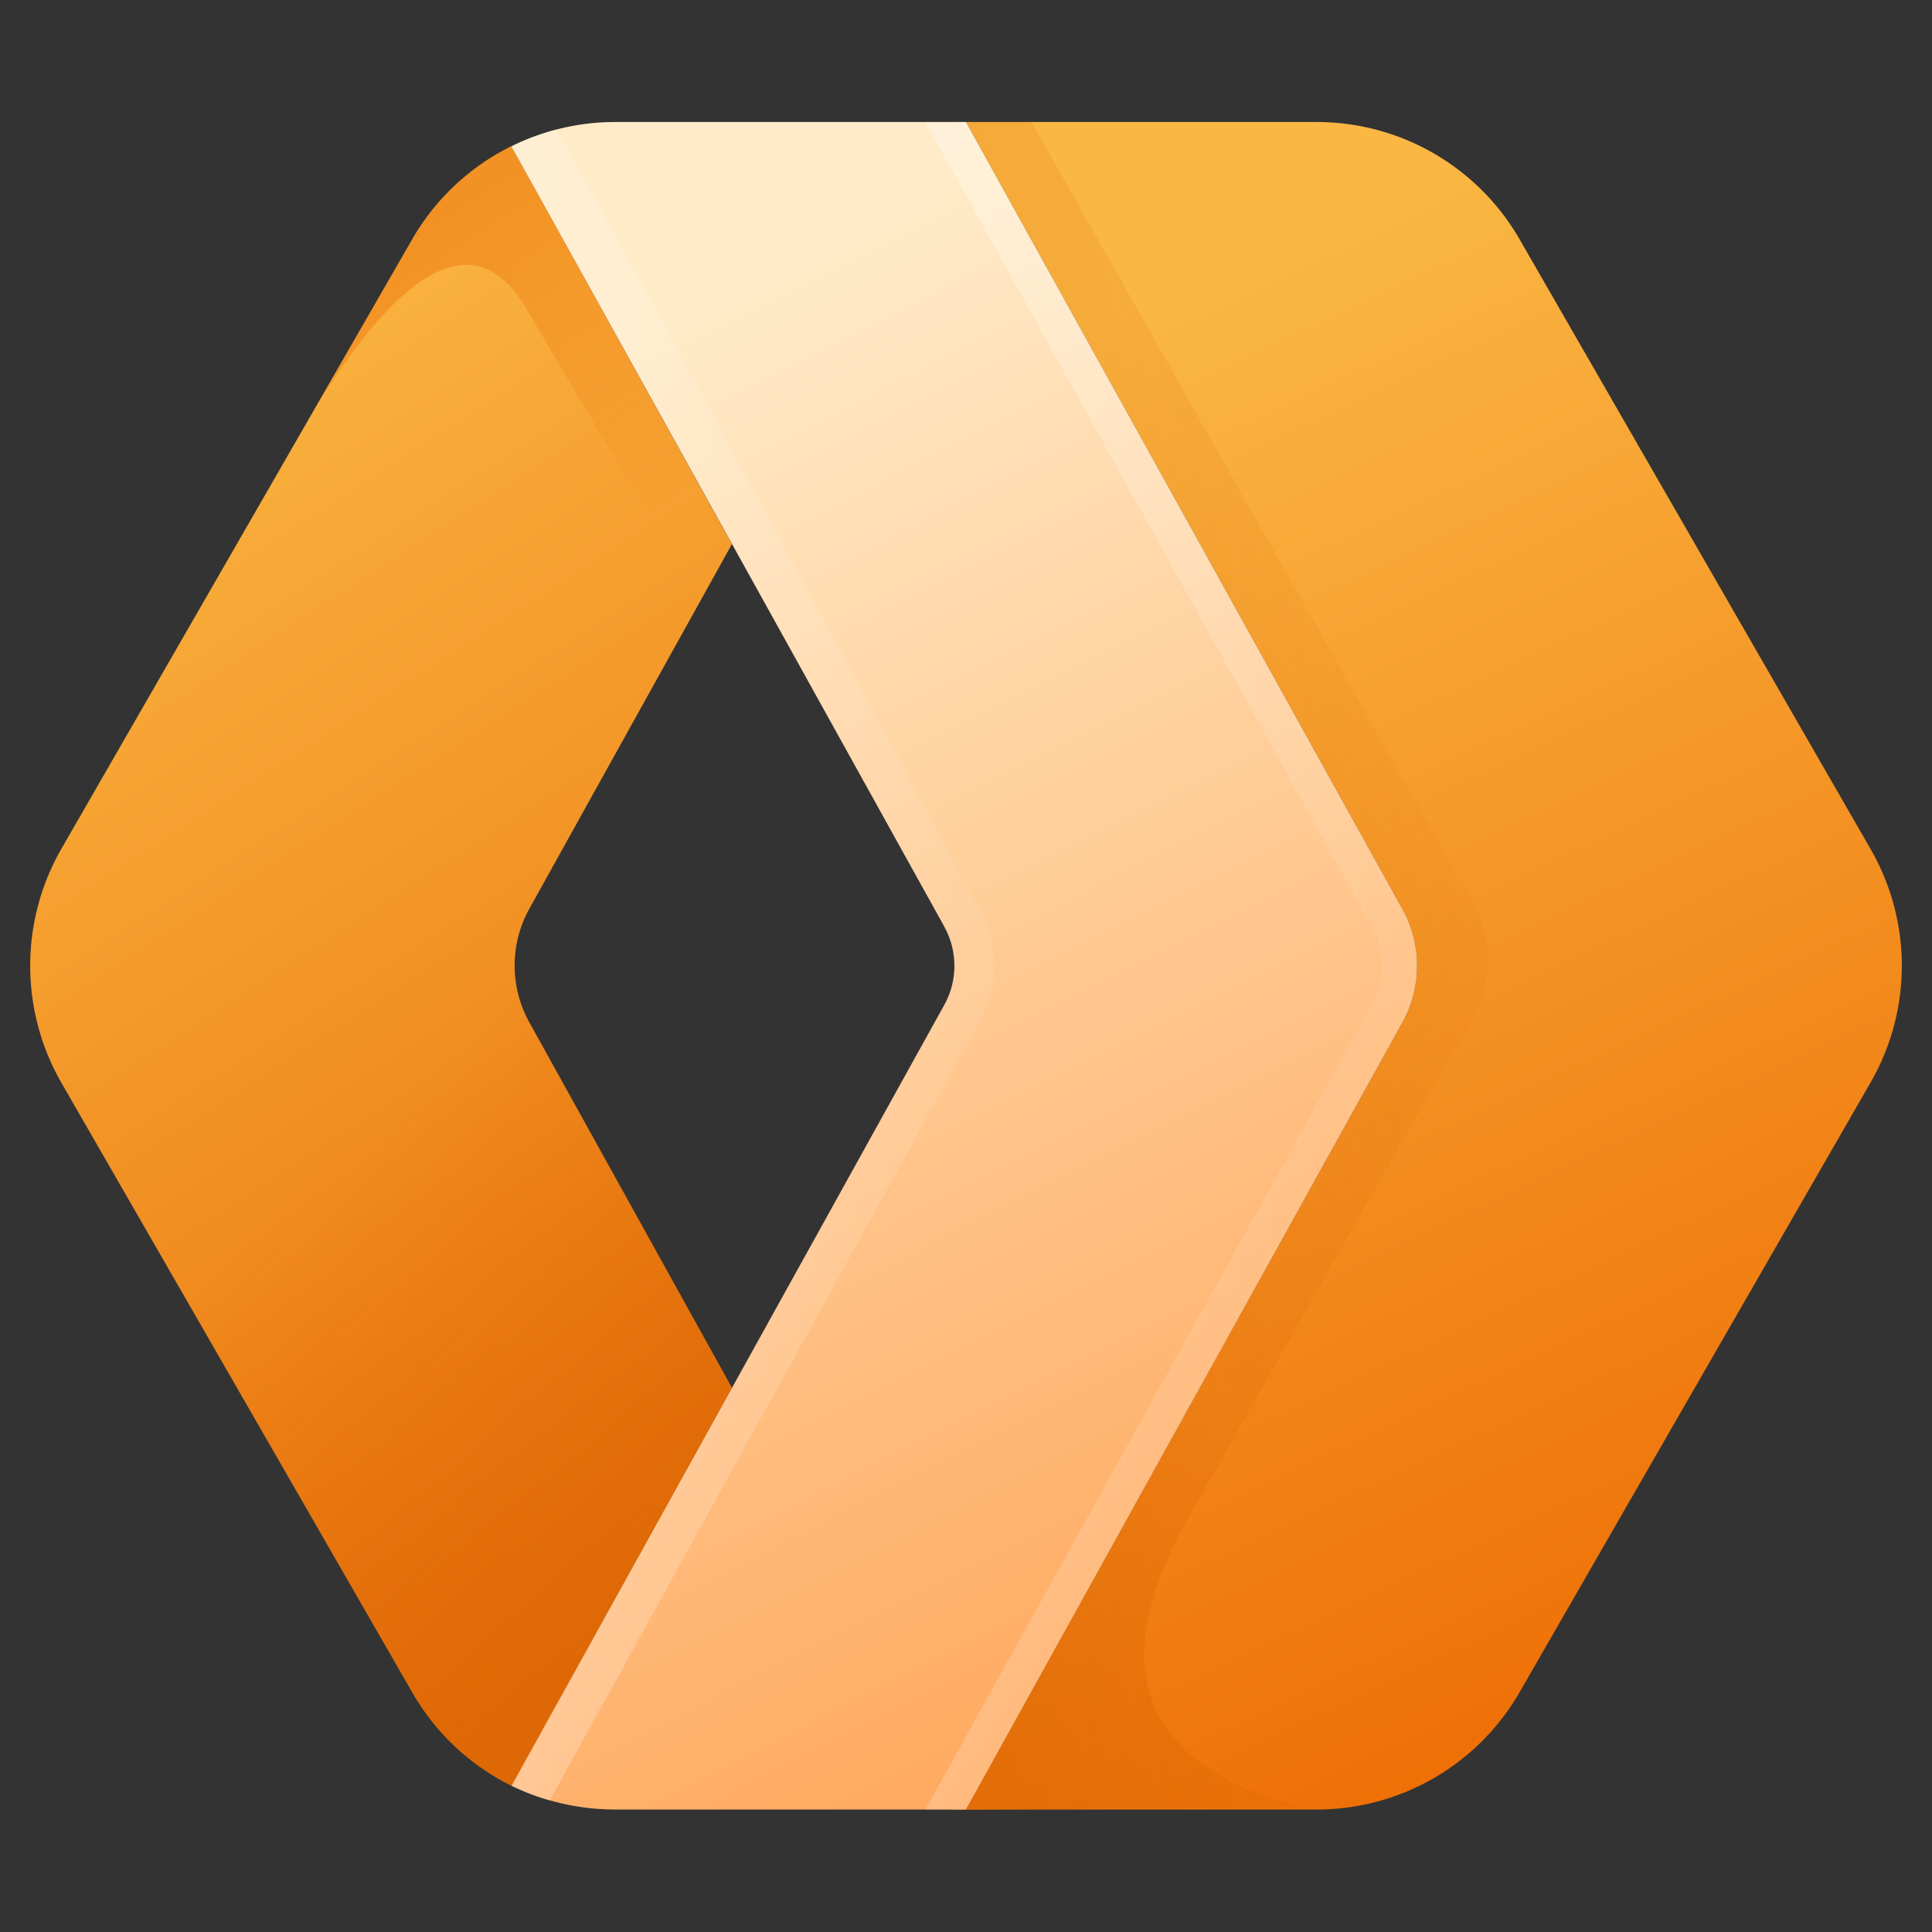 <svg xmlns="http://www.w3.org/2000/svg" width="1em" height="1em" viewBox="0 0 128 128">
  <rect x="0" y="0" width="128" height="128" fill="#333333" stroke="none"/>
  <linearGradient id="deviconCloudflareworkers0" x1="-.556" x2="-.628" y1="128.705" y2="128.977" gradientTransform="matrix(155.936 0 0 -364.3 119.128 47001.098)" gradientUnits="userSpaceOnUse">
    <stop offset="0" stop-color="#eb6f07" />
    <stop offset="1" stop-color="#fab743" />
  </linearGradient>
  <path fill="url(#deviconCloudflareworkers0)" d="M33.882 9.694L48.491 36.05L35.075 60.199a7.75 7.75 0 0 0 0 7.543l13.416 24.209l-14.609 26.356a15.501 15.501 0 0 1-6.559-6.172L4.068 71.737a15.563 15.563 0 0 1 0-15.503l23.255-40.398a15.501 15.501 0 0 1 6.559-6.142" />
  <linearGradient id="deviconCloudflareworkers1" x1="-.594" x2="-.715" y1="129.358" y2="129.519" gradientTransform="matrix(149.705 0 0 -194.8 131.59 25305.098)" gradientUnits="userSpaceOnUse">
    <stop offset="0" stop-color="#d96504" />
    <stop offset="1" stop-color="#d96504" stop-opacity="0" />
  </linearGradient>
  <path fill="url(#deviconCloudflareworkers1)" d="M35.075 60.229a7.75 7.75 0 0 0 0 7.513l13.416 24.209l-14.609 26.356a15.501 15.501 0 0 1-6.559-6.172L4.068 71.737c-1.848-3.19 8.497-7.006 31.007-11.478z" opacity="0.7" />
  <linearGradient id="deviconCloudflareworkers2" x1="-2.234" x2="-2.109" y1="128.901" y2="128.689" gradientTransform="matrix(95.8 0 0 -101.1 239.4 13048.3)" gradientUnits="userSpaceOnUse">
    <stop offset="0" stop-color="#eb6f07" />
    <stop offset="1" stop-color="#eb720a" stop-opacity="0" />
  </linearGradient>
  <path fill="url(#deviconCloudflareworkers2)" d="m35.373 12.347l13.118 23.702l-2.176 3.786l-11.568-19.587c-3.339-5.456-8.437-2.624-14.818 8.408l.954-1.64l6.44-11.18a15.51 15.51 0 0 1 6.499-6.142l1.521 2.653z" opacity="0.5" />
  <linearGradient id="deviconCloudflareworkers3" x1="-.847" x2="-.919" y1="128.688" y2="128.96" gradientTransform="matrix(207.975 0 0 -375 275.025 48376)" gradientUnits="userSpaceOnUse">
    <stop offset="0" stop-color="#ee6f05" />
    <stop offset="1" stop-color="#fab743" />
  </linearGradient>
  <path fill="url(#deviconCloudflareworkers3)" d="m100.665 15.835l23.255 40.398a15.485 15.485 0 0 1 0 15.503l-23.255 40.398a15.504 15.504 0 0 1-13.416 7.752H63.994l28.92-52.145a7.75 7.75 0 0 0 0-7.513L63.994 8.084h23.255a15.502 15.502 0 0 1 13.416 7.751" />
  <linearGradient id="deviconCloudflareworkers4" x1="-2.602" x2="-2.229" y1="128.679" y2="128.977" gradientTransform="matrix(118.91 0 0 -375.1 361.09 48388.902)" gradientUnits="userSpaceOnUse">
    <stop offset="0" stop-color="#d96504" stop-opacity="0.8" />
    <stop offset=".498" stop-color="#d96504" stop-opacity="0.2" />
    <stop offset="1" stop-color="#d96504" stop-opacity="0" />
  </linearGradient>
  <path fill="url(#deviconCloudflareworkers4)" d="m86.057 119.708l-22.957.208l27.787-52.413a8.053 8.053 0 0 0 0-7.573L63.1 8.084h5.247l29.158 51.608a8.048 8.048 0 0 1-.03 7.99a4670.283 4670.283 0 0 0-18.693 32.796c-5.665 9.957-3.22 16.367 7.275 19.23" />
  <linearGradient id="deviconCloudflareworkers5" x1="-.561" x2="-.634" y1="128.688" y2="128.96" gradientTransform="matrix(201.257 0 0 -375 180.743 48376)" gradientUnits="userSpaceOnUse">
    <stop offset="0" stop-color="#ffa95f" />
    <stop offset="1" stop-color="#ffebc8" />
  </linearGradient>
  <path fill="url(#deviconCloudflareworkers5)" d="M40.739 119.886c-2.385 0-4.77-.566-6.857-1.58l28.681-51.727a5.353 5.353 0 0 0 0-5.188L33.882 9.694a15.492 15.492 0 0 1 6.857-1.61h23.255l28.92 52.145a7.75 7.75 0 0 1 0 7.513l-28.92 52.145H40.739z" />
  <linearGradient id="deviconCloudflareworkers6" x1="-2.816" x2="-2.552" y1="128.861" y2="128.719" gradientTransform="matrix(109.257 0 0 -375 364.743 48376)" gradientUnits="userSpaceOnUse">
    <stop offset="0" stop-color="#fff" stop-opacity="0.5" />
    <stop offset="1" stop-color="#fff" stop-opacity="0.1" />
  </linearGradient>
  <path fill="url(#deviconCloudflareworkers6)" d="M90.886 61.391L61.311 8.084h2.683l28.92 52.145a7.75 7.75 0 0 1 0 7.513l-28.92 52.145h-2.683l29.576-53.308a5.35 5.35 0 0 0-.001-5.188" opacity="0.6" />
  <linearGradient id="deviconCloudflareworkers7" x1="-2.34" x2="-2.001" y1="128.779" y2="128.952" gradientTransform="matrix(107.257 0 0 -371.4 274.743 47913.2)" gradientUnits="userSpaceOnUse">
    <stop offset="0" stop-color="#fff" stop-opacity="0.5" />
    <stop offset="1" stop-color="#fff" stop-opacity="0.1" />
  </linearGradient>
  <path fill="url(#deviconCloudflareworkers7)" d="M62.563 61.391L33.882 9.694c.894-.477 1.968-.835 2.981-1.133c6.321 11.359 15.652 28.592 28.025 51.668a7.75 7.75 0 0 1 0 7.513L36.416 119.29c-1.014-.298-1.55-.507-2.504-.954l28.622-51.727a5.353 5.353 0 0 0 0-5.188z" opacity="0.6" />
</svg>